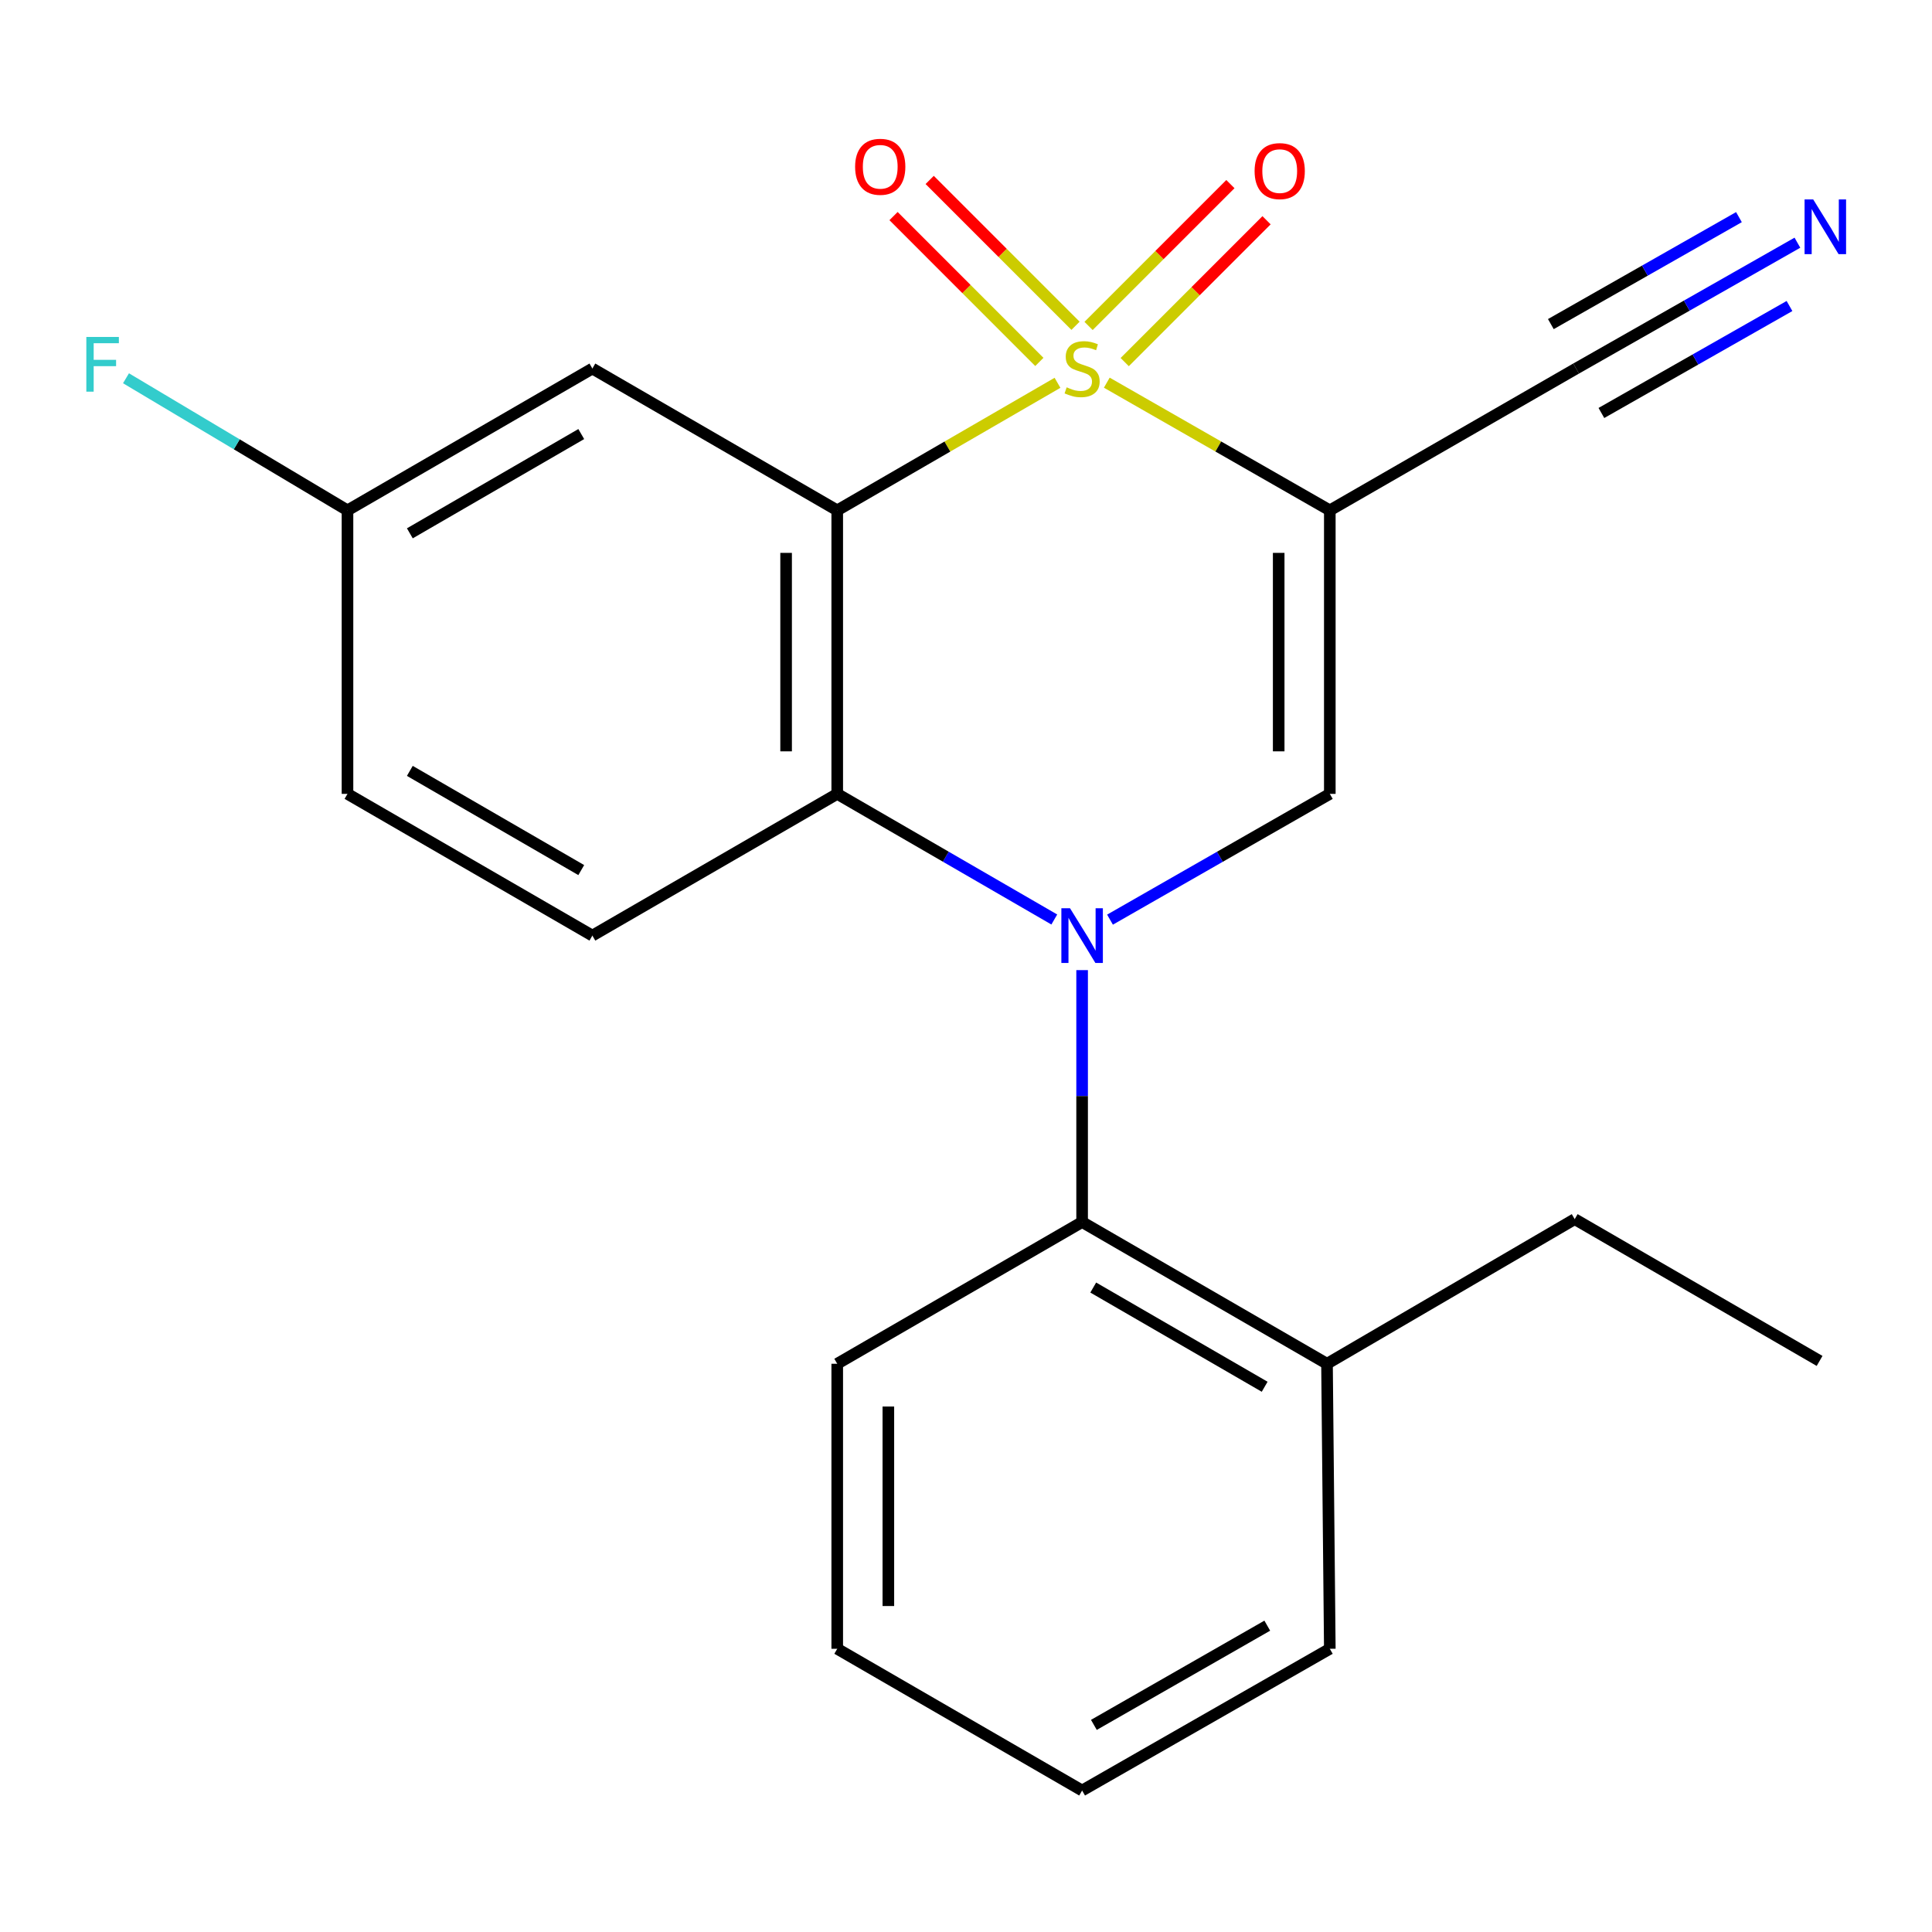 <?xml version='1.0' encoding='iso-8859-1'?>
<svg version='1.1' baseProfile='full'
              xmlns='http://www.w3.org/2000/svg'
                      xmlns:rdkit='http://www.rdkit.org/xml'
                      xmlns:xlink='http://www.w3.org/1999/xlink'
                  xml:space='preserve'
width='1000px' height='1000px' viewBox='0 0 1000 1000'>
<!-- END OF HEADER -->
<rect style='opacity:1.0;fill:#FFFFFF;stroke:none' width='1000' height='1000' x='0' y='0'> </rect>
<path class='bond-0' d='M 547.36,198.136 L 490.355,231.148' style='fill:none;fill-rule:evenodd;stroke:#CCCC00;stroke-width:6px;stroke-linecap:butt;stroke-linejoin:miter;stroke-opacity:1' />
<path class='bond-0' d='M 490.355,231.148 L 433.35,264.16' style='fill:none;fill-rule:evenodd;stroke:#000000;stroke-width:6px;stroke-linecap:butt;stroke-linejoin:miter;stroke-opacity:1' />
<path class='bond-2' d='M 572.876,198.07 L 630.593,231.115' style='fill:none;fill-rule:evenodd;stroke:#CCCC00;stroke-width:6px;stroke-linecap:butt;stroke-linejoin:miter;stroke-opacity:1' />
<path class='bond-2' d='M 630.593,231.115 L 688.31,264.16' style='fill:none;fill-rule:evenodd;stroke:#000000;stroke-width:6px;stroke-linecap:butt;stroke-linejoin:miter;stroke-opacity:1' />
<path class='bond-8' d='M 582.154,187.417 L 618.86,150.711' style='fill:none;fill-rule:evenodd;stroke:#CCCC00;stroke-width:6px;stroke-linecap:butt;stroke-linejoin:miter;stroke-opacity:1' />
<path class='bond-8' d='M 618.86,150.711 L 655.566,114.004' style='fill:none;fill-rule:evenodd;stroke:#FF0000;stroke-width:6px;stroke-linecap:butt;stroke-linejoin:miter;stroke-opacity:1' />
<path class='bond-8' d='M 563.443,168.705 L 600.149,131.999' style='fill:none;fill-rule:evenodd;stroke:#CCCC00;stroke-width:6px;stroke-linecap:butt;stroke-linejoin:miter;stroke-opacity:1' />
<path class='bond-8' d='M 600.149,131.999 L 636.855,95.293' style='fill:none;fill-rule:evenodd;stroke:#FF0000;stroke-width:6px;stroke-linecap:butt;stroke-linejoin:miter;stroke-opacity:1' />
<path class='bond-9' d='M 556.684,168.625 L 518.945,130.881' style='fill:none;fill-rule:evenodd;stroke:#CCCC00;stroke-width:6px;stroke-linecap:butt;stroke-linejoin:miter;stroke-opacity:1' />
<path class='bond-9' d='M 518.945,130.881 L 481.206,93.137' style='fill:none;fill-rule:evenodd;stroke:#FF0000;stroke-width:6px;stroke-linecap:butt;stroke-linejoin:miter;stroke-opacity:1' />
<path class='bond-9' d='M 537.971,187.336 L 500.232,149.592' style='fill:none;fill-rule:evenodd;stroke:#CCCC00;stroke-width:6px;stroke-linecap:butt;stroke-linejoin:miter;stroke-opacity:1' />
<path class='bond-9' d='M 500.232,149.592 L 462.494,111.847' style='fill:none;fill-rule:evenodd;stroke:#FF0000;stroke-width:6px;stroke-linecap:butt;stroke-linejoin:miter;stroke-opacity:1' />
<path class='bond-3' d='M 433.35,264.16 L 433.35,410.906' style='fill:none;fill-rule:evenodd;stroke:#000000;stroke-width:6px;stroke-linecap:butt;stroke-linejoin:miter;stroke-opacity:1' />
<path class='bond-3' d='M 406.888,286.171 L 406.888,388.894' style='fill:none;fill-rule:evenodd;stroke:#000000;stroke-width:6px;stroke-linecap:butt;stroke-linejoin:miter;stroke-opacity:1' />
<path class='bond-7' d='M 433.35,264.16 L 306.612,190.757' style='fill:none;fill-rule:evenodd;stroke:#000000;stroke-width:6px;stroke-linecap:butt;stroke-linejoin:miter;stroke-opacity:1' />
<path class='bond-1' d='M 574.535,476.006 L 631.423,443.456' style='fill:none;fill-rule:evenodd;stroke:#0000FF;stroke-width:6px;stroke-linecap:butt;stroke-linejoin:miter;stroke-opacity:1' />
<path class='bond-1' d='M 631.423,443.456 L 688.31,410.906' style='fill:none;fill-rule:evenodd;stroke:#000000;stroke-width:6px;stroke-linecap:butt;stroke-linejoin:miter;stroke-opacity:1' />
<path class='bond-5' d='M 560.102,502.131 L 560.102,567.327' style='fill:none;fill-rule:evenodd;stroke:#0000FF;stroke-width:6px;stroke-linecap:butt;stroke-linejoin:miter;stroke-opacity:1' />
<path class='bond-5' d='M 560.102,567.327 L 560.102,632.524' style='fill:none;fill-rule:evenodd;stroke:#000000;stroke-width:6px;stroke-linecap:butt;stroke-linejoin:miter;stroke-opacity:1' />
<path class='bond-22' d='M 545.701,475.929 L 489.525,443.417' style='fill:none;fill-rule:evenodd;stroke:#0000FF;stroke-width:6px;stroke-linecap:butt;stroke-linejoin:miter;stroke-opacity:1' />
<path class='bond-22' d='M 489.525,443.417 L 433.35,410.906' style='fill:none;fill-rule:evenodd;stroke:#000000;stroke-width:6px;stroke-linecap:butt;stroke-linejoin:miter;stroke-opacity:1' />
<path class='bond-4' d='M 688.31,264.16 L 688.31,410.906' style='fill:none;fill-rule:evenodd;stroke:#000000;stroke-width:6px;stroke-linecap:butt;stroke-linejoin:miter;stroke-opacity:1' />
<path class='bond-4' d='M 661.848,286.171 L 661.848,388.894' style='fill:none;fill-rule:evenodd;stroke:#000000;stroke-width:6px;stroke-linecap:butt;stroke-linejoin:miter;stroke-opacity:1' />
<path class='bond-6' d='M 688.31,264.16 L 815.798,190.757' style='fill:none;fill-rule:evenodd;stroke:#000000;stroke-width:6px;stroke-linecap:butt;stroke-linejoin:miter;stroke-opacity:1' />
<path class='bond-11' d='M 433.35,410.906 L 306.612,484.264' style='fill:none;fill-rule:evenodd;stroke:#000000;stroke-width:6px;stroke-linecap:butt;stroke-linejoin:miter;stroke-opacity:1' />
<path class='bond-12' d='M 560.102,632.524 L 686.855,705.883' style='fill:none;fill-rule:evenodd;stroke:#000000;stroke-width:6px;stroke-linecap:butt;stroke-linejoin:miter;stroke-opacity:1' />
<path class='bond-12' d='M 565.86,666.431 L 654.587,717.782' style='fill:none;fill-rule:evenodd;stroke:#000000;stroke-width:6px;stroke-linecap:butt;stroke-linejoin:miter;stroke-opacity:1' />
<path class='bond-16' d='M 560.102,632.524 L 433.35,705.883' style='fill:none;fill-rule:evenodd;stroke:#000000;stroke-width:6px;stroke-linecap:butt;stroke-linejoin:miter;stroke-opacity:1' />
<path class='bond-10' d='M 815.798,190.757 L 873.067,158.187' style='fill:none;fill-rule:evenodd;stroke:#000000;stroke-width:6px;stroke-linecap:butt;stroke-linejoin:miter;stroke-opacity:1' />
<path class='bond-10' d='M 873.067,158.187 L 930.336,125.617' style='fill:none;fill-rule:evenodd;stroke:#0000FF;stroke-width:6px;stroke-linecap:butt;stroke-linejoin:miter;stroke-opacity:1' />
<path class='bond-10' d='M 828.88,213.759 L 877.558,186.074' style='fill:none;fill-rule:evenodd;stroke:#000000;stroke-width:6px;stroke-linecap:butt;stroke-linejoin:miter;stroke-opacity:1' />
<path class='bond-10' d='M 877.558,186.074 L 926.237,158.39' style='fill:none;fill-rule:evenodd;stroke:#0000FF;stroke-width:6px;stroke-linecap:butt;stroke-linejoin:miter;stroke-opacity:1' />
<path class='bond-10' d='M 802.716,167.755 L 851.395,140.07' style='fill:none;fill-rule:evenodd;stroke:#000000;stroke-width:6px;stroke-linecap:butt;stroke-linejoin:miter;stroke-opacity:1' />
<path class='bond-10' d='M 851.395,140.07 L 900.073,112.386' style='fill:none;fill-rule:evenodd;stroke:#0000FF;stroke-width:6px;stroke-linecap:butt;stroke-linejoin:miter;stroke-opacity:1' />
<path class='bond-13' d='M 306.612,190.757 L 179.859,264.16' style='fill:none;fill-rule:evenodd;stroke:#000000;stroke-width:6px;stroke-linecap:butt;stroke-linejoin:miter;stroke-opacity:1' />
<path class='bond-13' d='M 300.86,224.667 L 212.133,276.048' style='fill:none;fill-rule:evenodd;stroke:#000000;stroke-width:6px;stroke-linecap:butt;stroke-linejoin:miter;stroke-opacity:1' />
<path class='bond-23' d='M 306.612,484.264 L 179.859,410.906' style='fill:none;fill-rule:evenodd;stroke:#000000;stroke-width:6px;stroke-linecap:butt;stroke-linejoin:miter;stroke-opacity:1' />
<path class='bond-23' d='M 300.854,450.357 L 212.127,399.007' style='fill:none;fill-rule:evenodd;stroke:#000000;stroke-width:6px;stroke-linecap:butt;stroke-linejoin:miter;stroke-opacity:1' />
<path class='bond-17' d='M 686.855,705.883 L 815.063,631.025' style='fill:none;fill-rule:evenodd;stroke:#000000;stroke-width:6px;stroke-linecap:butt;stroke-linejoin:miter;stroke-opacity:1' />
<path class='bond-18' d='M 686.855,705.883 L 688.31,853.408' style='fill:none;fill-rule:evenodd;stroke:#000000;stroke-width:6px;stroke-linecap:butt;stroke-linejoin:miter;stroke-opacity:1' />
<path class='bond-14' d='M 179.859,264.16 L 179.859,410.906' style='fill:none;fill-rule:evenodd;stroke:#000000;stroke-width:6px;stroke-linecap:butt;stroke-linejoin:miter;stroke-opacity:1' />
<path class='bond-15' d='M 179.859,264.16 L 122.537,229.974' style='fill:none;fill-rule:evenodd;stroke:#000000;stroke-width:6px;stroke-linecap:butt;stroke-linejoin:miter;stroke-opacity:1' />
<path class='bond-15' d='M 122.537,229.974 L 65.216,195.789' style='fill:none;fill-rule:evenodd;stroke:#33CCCC;stroke-width:6px;stroke-linecap:butt;stroke-linejoin:miter;stroke-opacity:1' />
<path class='bond-20' d='M 433.35,705.883 L 433.35,853.408' style='fill:none;fill-rule:evenodd;stroke:#000000;stroke-width:6px;stroke-linecap:butt;stroke-linejoin:miter;stroke-opacity:1' />
<path class='bond-20' d='M 459.812,728.012 L 459.812,831.279' style='fill:none;fill-rule:evenodd;stroke:#000000;stroke-width:6px;stroke-linecap:butt;stroke-linejoin:miter;stroke-opacity:1' />
<path class='bond-19' d='M 815.063,631.025 L 941.816,704.413' style='fill:none;fill-rule:evenodd;stroke:#000000;stroke-width:6px;stroke-linecap:butt;stroke-linejoin:miter;stroke-opacity:1' />
<path class='bond-24' d='M 688.31,853.408 L 560.102,926.766' style='fill:none;fill-rule:evenodd;stroke:#000000;stroke-width:6px;stroke-linecap:butt;stroke-linejoin:miter;stroke-opacity:1' />
<path class='bond-24' d='M 655.937,841.444 L 566.192,892.795' style='fill:none;fill-rule:evenodd;stroke:#000000;stroke-width:6px;stroke-linecap:butt;stroke-linejoin:miter;stroke-opacity:1' />
<path class='bond-21' d='M 433.35,853.408 L 560.102,926.766' style='fill:none;fill-rule:evenodd;stroke:#000000;stroke-width:6px;stroke-linecap:butt;stroke-linejoin:miter;stroke-opacity:1' />
<path  class='atom-0' d='M 552.102 200.477
Q 552.422 200.597, 553.742 201.157
Q 555.062 201.717, 556.502 202.077
Q 557.982 202.397, 559.422 202.397
Q 562.102 202.397, 563.662 201.117
Q 565.222 199.797, 565.222 197.517
Q 565.222 195.957, 564.422 194.997
Q 563.662 194.037, 562.462 193.517
Q 561.262 192.997, 559.262 192.397
Q 556.742 191.637, 555.222 190.917
Q 553.742 190.197, 552.662 188.677
Q 551.622 187.157, 551.622 184.597
Q 551.622 181.037, 554.022 178.837
Q 556.462 176.637, 561.262 176.637
Q 564.542 176.637, 568.262 178.197
L 567.342 181.277
Q 563.942 179.877, 561.382 179.877
Q 558.622 179.877, 557.102 181.037
Q 555.582 182.157, 555.622 184.117
Q 555.622 185.637, 556.382 186.557
Q 557.182 187.477, 558.302 187.997
Q 559.462 188.517, 561.382 189.117
Q 563.942 189.917, 565.462 190.717
Q 566.982 191.517, 568.062 193.157
Q 569.182 194.757, 569.182 197.517
Q 569.182 201.437, 566.542 203.557
Q 563.942 205.637, 559.582 205.637
Q 557.062 205.637, 555.142 205.077
Q 553.262 204.557, 551.022 203.637
L 552.102 200.477
' fill='#CCCC00'/>
<path  class='atom-2' d='M 553.842 470.104
L 563.122 485.104
Q 564.042 486.584, 565.522 489.264
Q 567.002 491.944, 567.082 492.104
L 567.082 470.104
L 570.842 470.104
L 570.842 498.424
L 566.962 498.424
L 557.002 482.024
Q 555.842 480.104, 554.602 477.904
Q 553.402 475.704, 553.042 475.024
L 553.042 498.424
L 549.362 498.424
L 549.362 470.104
L 553.842 470.104
' fill='#0000FF'/>
<path  class='atom-9' d='M 649.378 88.562
Q 649.378 81.762, 652.738 77.962
Q 656.098 74.162, 662.378 74.162
Q 668.658 74.162, 672.018 77.962
Q 675.378 81.762, 675.378 88.562
Q 675.378 95.442, 671.978 99.362
Q 668.578 103.242, 662.378 103.242
Q 656.138 103.242, 652.738 99.362
Q 649.378 95.482, 649.378 88.562
M 662.378 100.042
Q 666.698 100.042, 669.018 97.162
Q 671.378 94.242, 671.378 88.562
Q 671.378 83.002, 669.018 80.202
Q 666.698 77.362, 662.378 77.362
Q 658.058 77.362, 655.698 80.162
Q 653.378 82.962, 653.378 88.562
Q 653.378 94.282, 655.698 97.162
Q 658.058 100.042, 662.378 100.042
' fill='#FF0000'/>
<path  class='atom-10' d='M 442.607 86.327
Q 442.607 79.527, 445.967 75.727
Q 449.327 71.927, 455.607 71.927
Q 461.887 71.927, 465.247 75.727
Q 468.607 79.527, 468.607 86.327
Q 468.607 93.207, 465.207 97.127
Q 461.807 101.007, 455.607 101.007
Q 449.367 101.007, 445.967 97.127
Q 442.607 93.247, 442.607 86.327
M 455.607 97.807
Q 459.927 97.807, 462.247 94.927
Q 464.607 92.007, 464.607 86.327
Q 464.607 80.767, 462.247 77.967
Q 459.927 75.127, 455.607 75.127
Q 451.287 75.127, 448.927 77.927
Q 446.607 80.727, 446.607 86.327
Q 446.607 92.047, 448.927 94.927
Q 451.287 97.807, 455.607 97.807
' fill='#FF0000'/>
<path  class='atom-11' d='M 938.525 103.239
L 947.805 118.239
Q 948.725 119.719, 950.205 122.399
Q 951.685 125.079, 951.765 125.239
L 951.765 103.239
L 955.525 103.239
L 955.525 131.559
L 951.645 131.559
L 941.685 115.159
Q 940.525 113.239, 939.285 111.039
Q 938.085 108.839, 937.725 108.159
L 937.725 131.559
L 934.045 131.559
L 934.045 103.239
L 938.525 103.239
' fill='#0000FF'/>
<path  class='atom-16' d='M 44.686 174.407
L 61.526 174.407
L 61.526 177.647
L 48.486 177.647
L 48.486 186.247
L 60.086 186.247
L 60.086 189.527
L 48.486 189.527
L 48.486 202.727
L 44.686 202.727
L 44.686 174.407
' fill='#33CCCC'/>
</svg>
